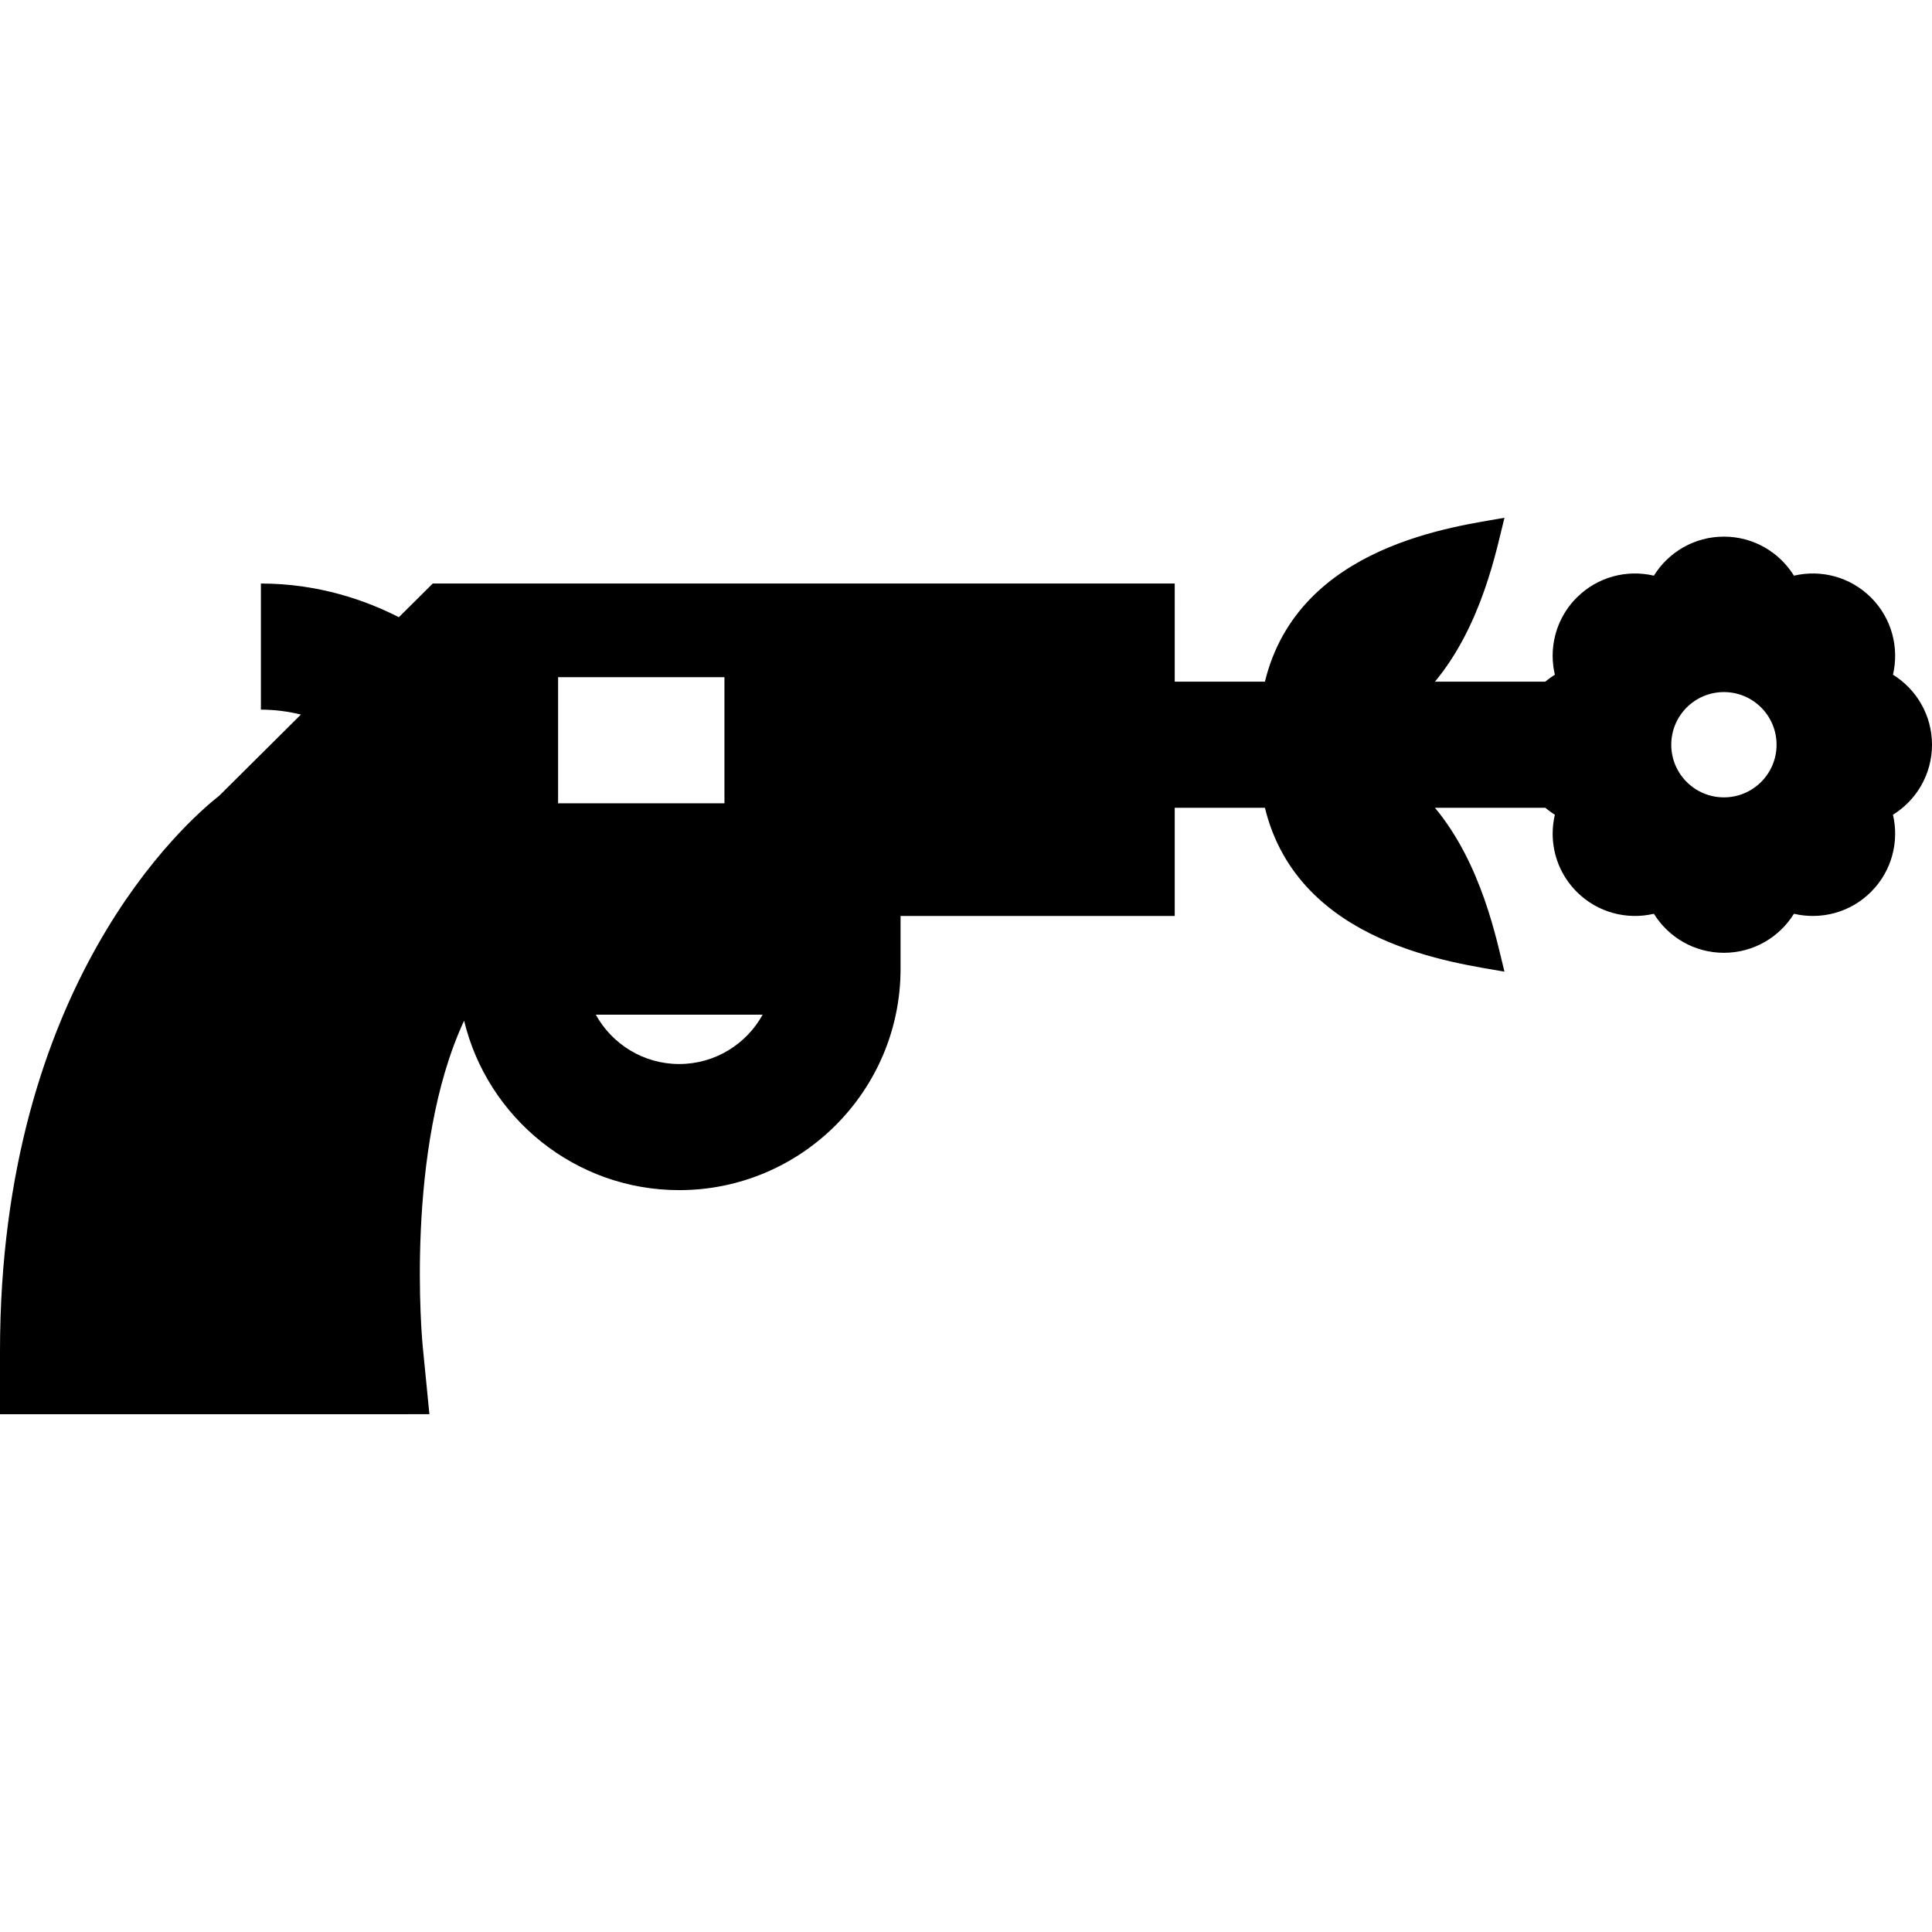<?xml version="1.0" encoding="iso-8859-1"?>
<!-- Uploaded to: SVG Repo, www.svgrepo.com, Generator: SVG Repo Mixer Tools -->
<svg fill="#000000" height="800px" width="800px" version="1.1" id="Layer_1" xmlns="http://www.w3.org/2000/svg" xmlns:xlink="http://www.w3.org/1999/xlink" 
	 viewBox="0 0 512 512" xml:space="preserve">
<g>
	<g>
		<path d="M512,197.358c0-7.839-4.136-14.713-10.345-18.559c1.67-7.109-0.264-14.891-5.806-20.435
			c-5.543-5.543-13.326-7.476-20.435-5.806c-3.846-6.208-10.719-10.345-18.559-10.345c-7.839,0-14.713,4.136-18.559,10.345
			c-7.109-1.67-14.892,0.263-20.435,5.806c-4.26,4.26-6.39,9.844-6.39,15.426c0,1.682,0.197,3.363,0.584,5.008
			c-0.893,0.554-1.738,1.176-2.539,1.848h-29.24c12.547-15.085,16.402-35.451,18.425-43.435
			c-12.484,2.298-54.607,6.994-63.484,43.435h-23.9V154.64H114.685l-8.979,8.923c-8.714-4.443-21.285-8.923-36.563-8.923v33.421
			c3.82,0,7.379,0.517,10.6,1.305l-21.621,21.487C49.256,217.83,0,260.98,0,358.078v16.711h95.361l18.435-0.017l-1.806-18.348
			c-0.056-0.563-4.861-51.854,11.001-85.927c6.208,25.726,29.406,44.9,57.012,44.9c32.344,0,58.657-26.313,58.657-58.657v-14h72.657
			v-28.672h23.899c8.878,36.441,51,41.136,63.484,43.435c-2.022-7.984-5.878-28.35-18.425-43.435h29.24
			c0.801,0.673,1.645,1.294,2.539,1.848c-0.387,1.645-0.584,3.326-0.584,5.009c0,5.582,2.131,11.167,6.39,15.426
			c5.543,5.543,13.326,7.476,20.435,5.806c3.846,6.209,10.718,10.345,18.559,10.345s14.713-4.136,18.559-10.345
			c7.109,1.67,14.891-0.264,20.435-5.806c5.542-5.543,7.475-13.326,5.806-20.435C507.864,212.071,512,205.198,512,197.358z
			 M147.9,179.466h44.087v33.421H147.9V179.466z M180.002,281.977c-9.512,0-17.81-5.289-22.111-13.081h44.223
			C197.813,276.688,189.514,281.977,180.002,281.977z M456.854,211.31c-7.706,0-13.952-6.246-13.952-13.952
			c0-7.706,6.246-13.952,13.952-13.952s13.952,6.246,13.952,13.952C470.807,205.064,464.56,211.31,456.854,211.31z"/>
	</g>
</g>
</svg>